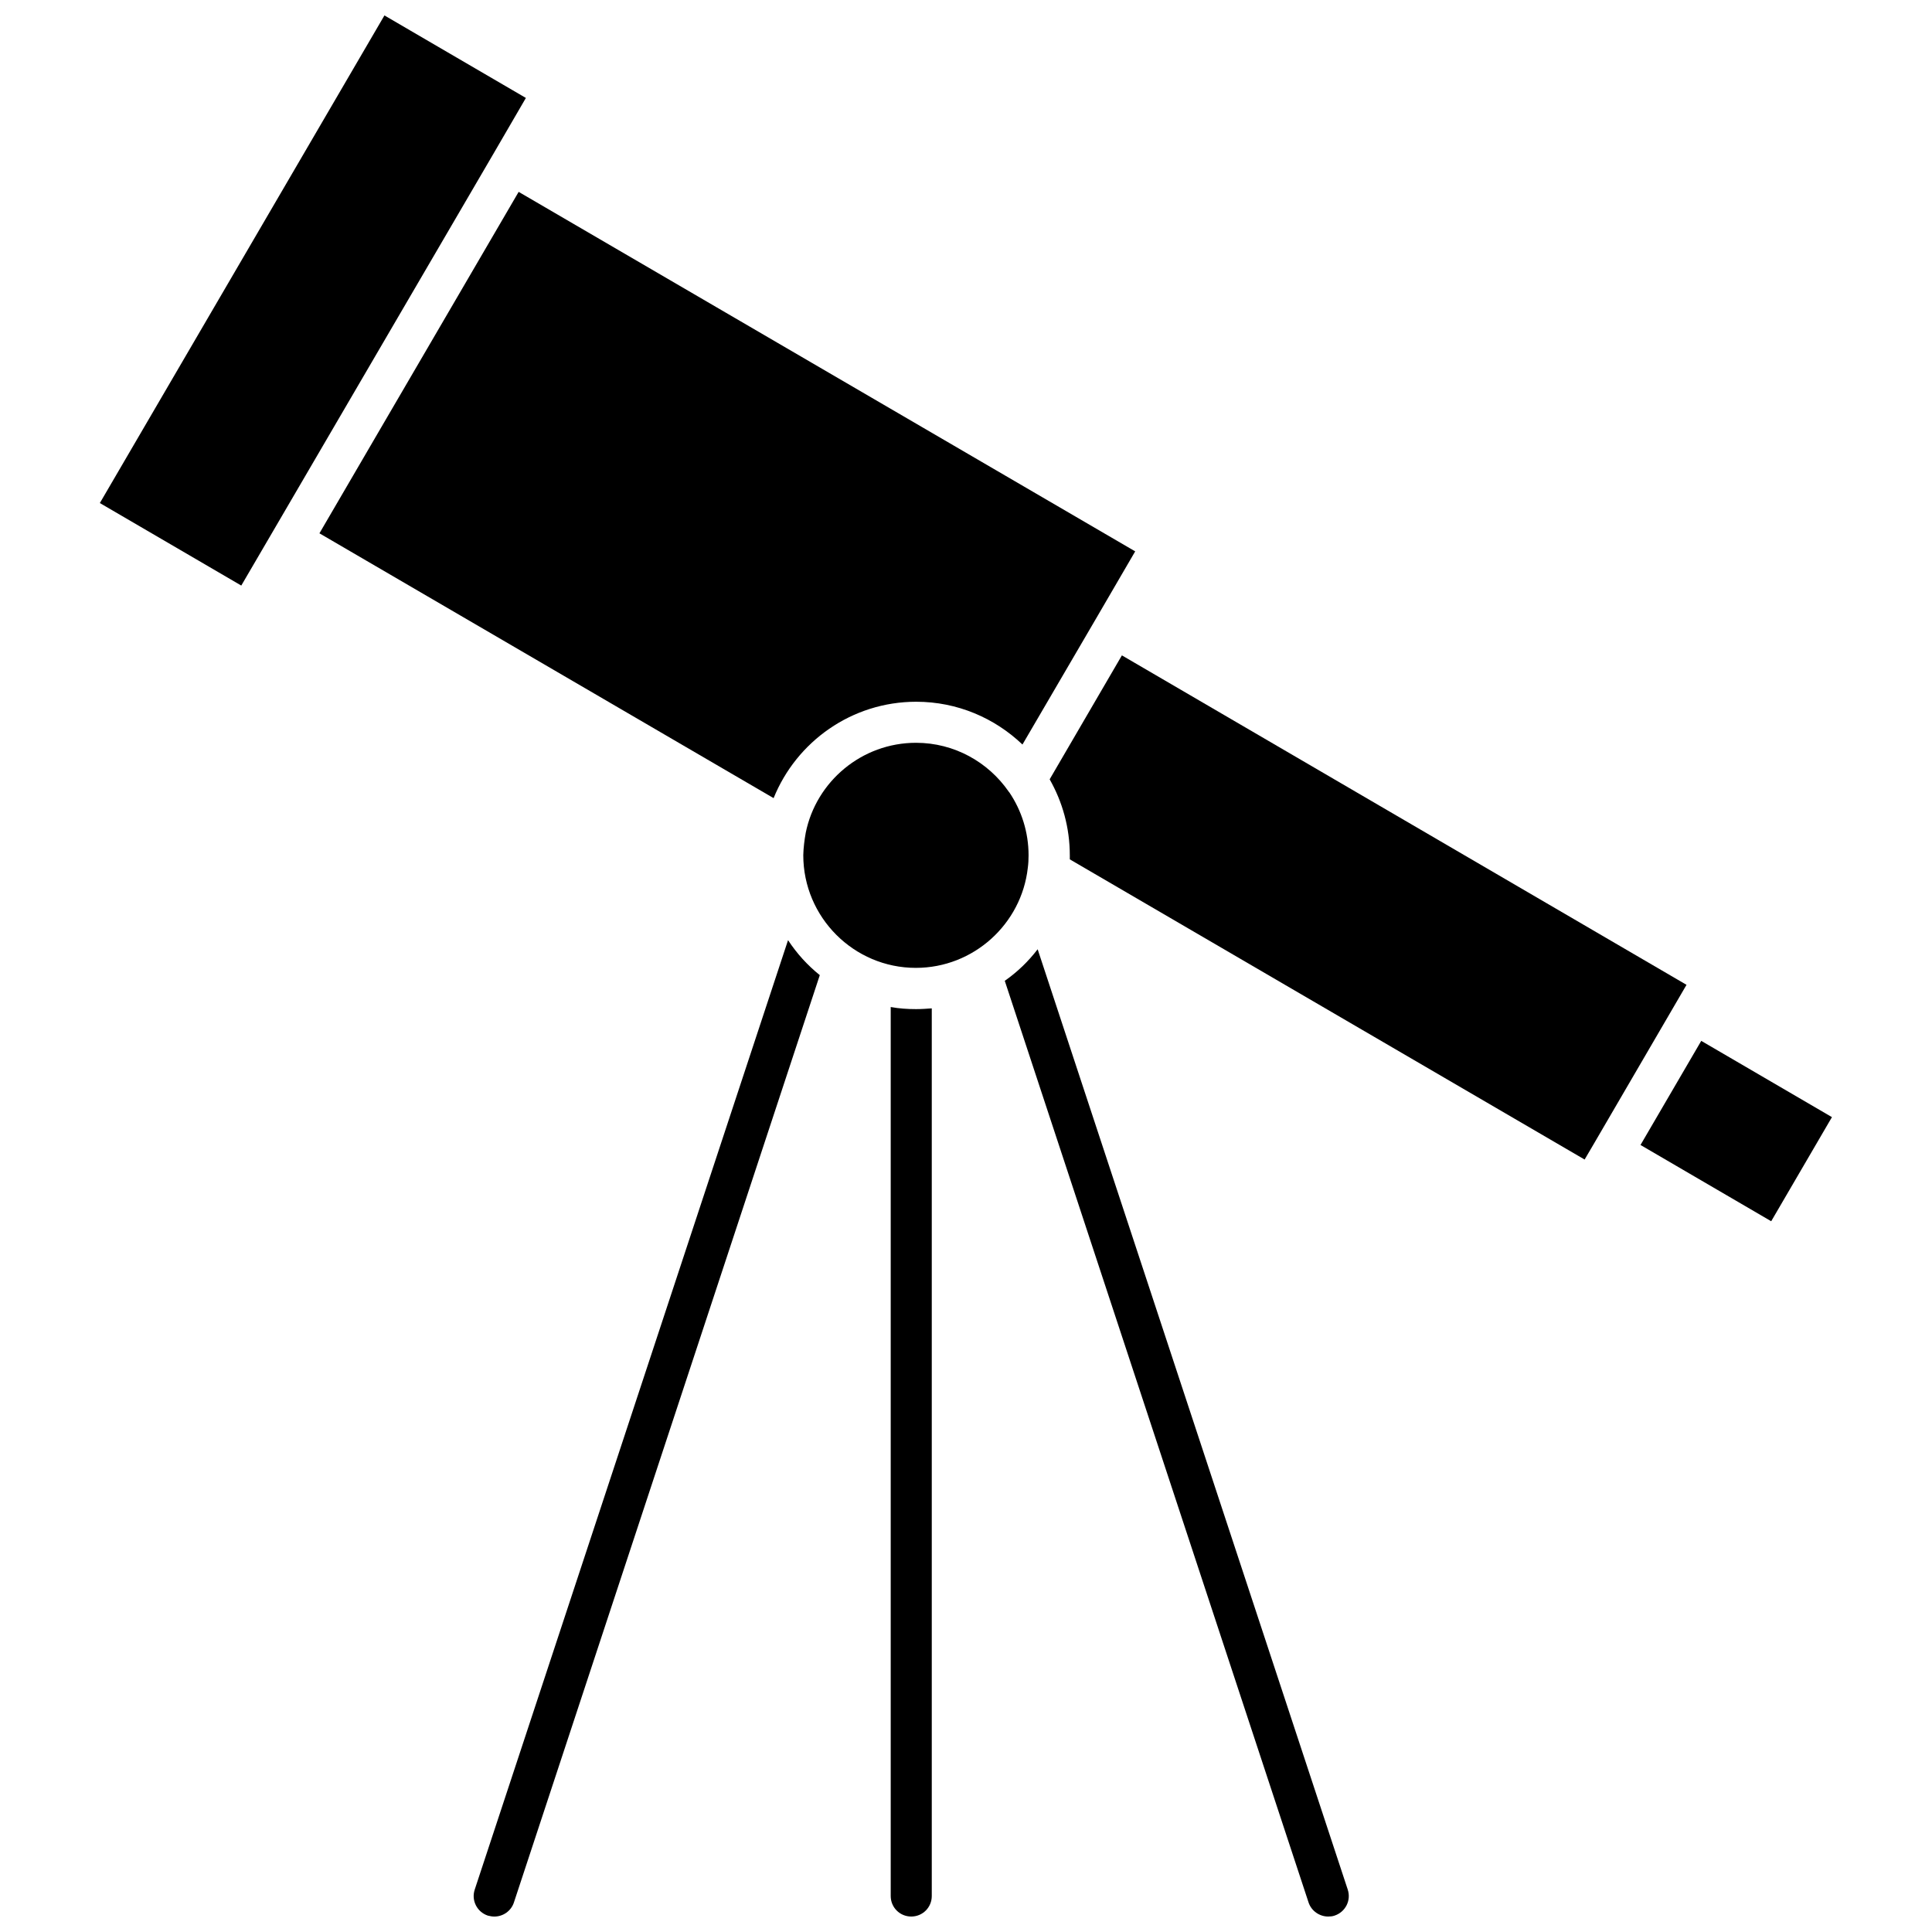 <?xml version="1.0" encoding="UTF-8"?>
<!-- Uploaded to: SVG Repo, www.svgrepo.com, Generator: SVG Repo Mixer Tools -->
<svg width="800px" height="800px" version="1.1" viewBox="144 144 512 512" xmlns="http://www.w3.org/2000/svg">
 <defs>
  <clipPath id="d">
   <path d="m170 148.09h114v151.91h-114z"/>
  </clipPath>
  <clipPath id="c">
   <path d="m410 395h92v256.9h-92z"/>
  </clipPath>
  <clipPath id="b">
   <path d="m380 410h11v241.9h-11z"/>
  </clipPath>
  <clipPath id="a">
   <path d="m269 393h93v258.9h-93z"/>
  </clipPath>
 </defs>
 <g clip-path="url(#d)">
  <path d="m245.88 148.09 37.484 21.867-8.465 14.559-58.391 100-8.566 14.664-37.48-21.867z"/>
 </g>
 <path d="m578.75 447.43 16.098-27.59 34.637 20.211-16.098 27.59z"/>
 <path d="m427.51 370.68c0-7.356-1.965-14.207-5.34-20.152l19.145-32.848 149.63 87.309-24.285 41.664-2.719 4.637-136.43-79.551v-1.059z"/>
 <path d="m255.05 240.09 26.398-45.242 163.39 95.27-10.125 17.383-19.75 33.805c-7.356-7.004-17.23-11.336-28.164-11.336-17.078 0-31.738 10.578-37.785 25.543l-120.36-70.18 16.426-28.164z"/>
 <path d="m357.53 364.68c2.769-13.602 14.863-23.832 29.223-23.832 10.176 0 19.145 5.141 24.535 12.898 0.051 0.102 0.102 0.152 0.203 0.25 3.223 4.785 5.09 10.531 5.09 16.676 0 1.109-0.051 2.215-0.203 3.324-1.664 14.863-14.359 26.5-29.676 26.5-16.426 0-29.824-13.402-29.824-29.875 0.047-1.961 0.301-3.977 0.652-5.941z"/>
 <g clip-path="url(#c)">
  <path d="m418.99 395.57 82.172 249.18c0.957 2.871-0.605 5.945-3.477 6.902-0.555 0.203-1.16 0.25-1.715 0.25-2.266 0-4.434-1.461-5.188-3.727l-80.508-244.25c3.324-2.32 6.246-5.141 8.715-8.363z"/>
 </g>
 <g clip-path="url(#b)">
  <path d="m390.93 411.23v235.23c0 3.023-2.418 5.441-5.441 5.441-3.023 0-5.441-2.418-5.441-5.441v-235.59c2.168 0.402 4.434 0.555 6.699 0.555 1.465 0 2.824-0.098 4.184-0.199z"/>
 </g>
 <g clip-path="url(#a)">
  <path d="m352.84 393.15c2.316 3.527 5.141 6.648 8.414 9.27l-81.066 245.76c-0.754 2.266-2.871 3.727-5.188 3.727-0.555 0-1.109-0.102-1.715-0.25-2.871-0.957-4.434-4.031-3.477-6.902z"/>
 </g>
</svg>